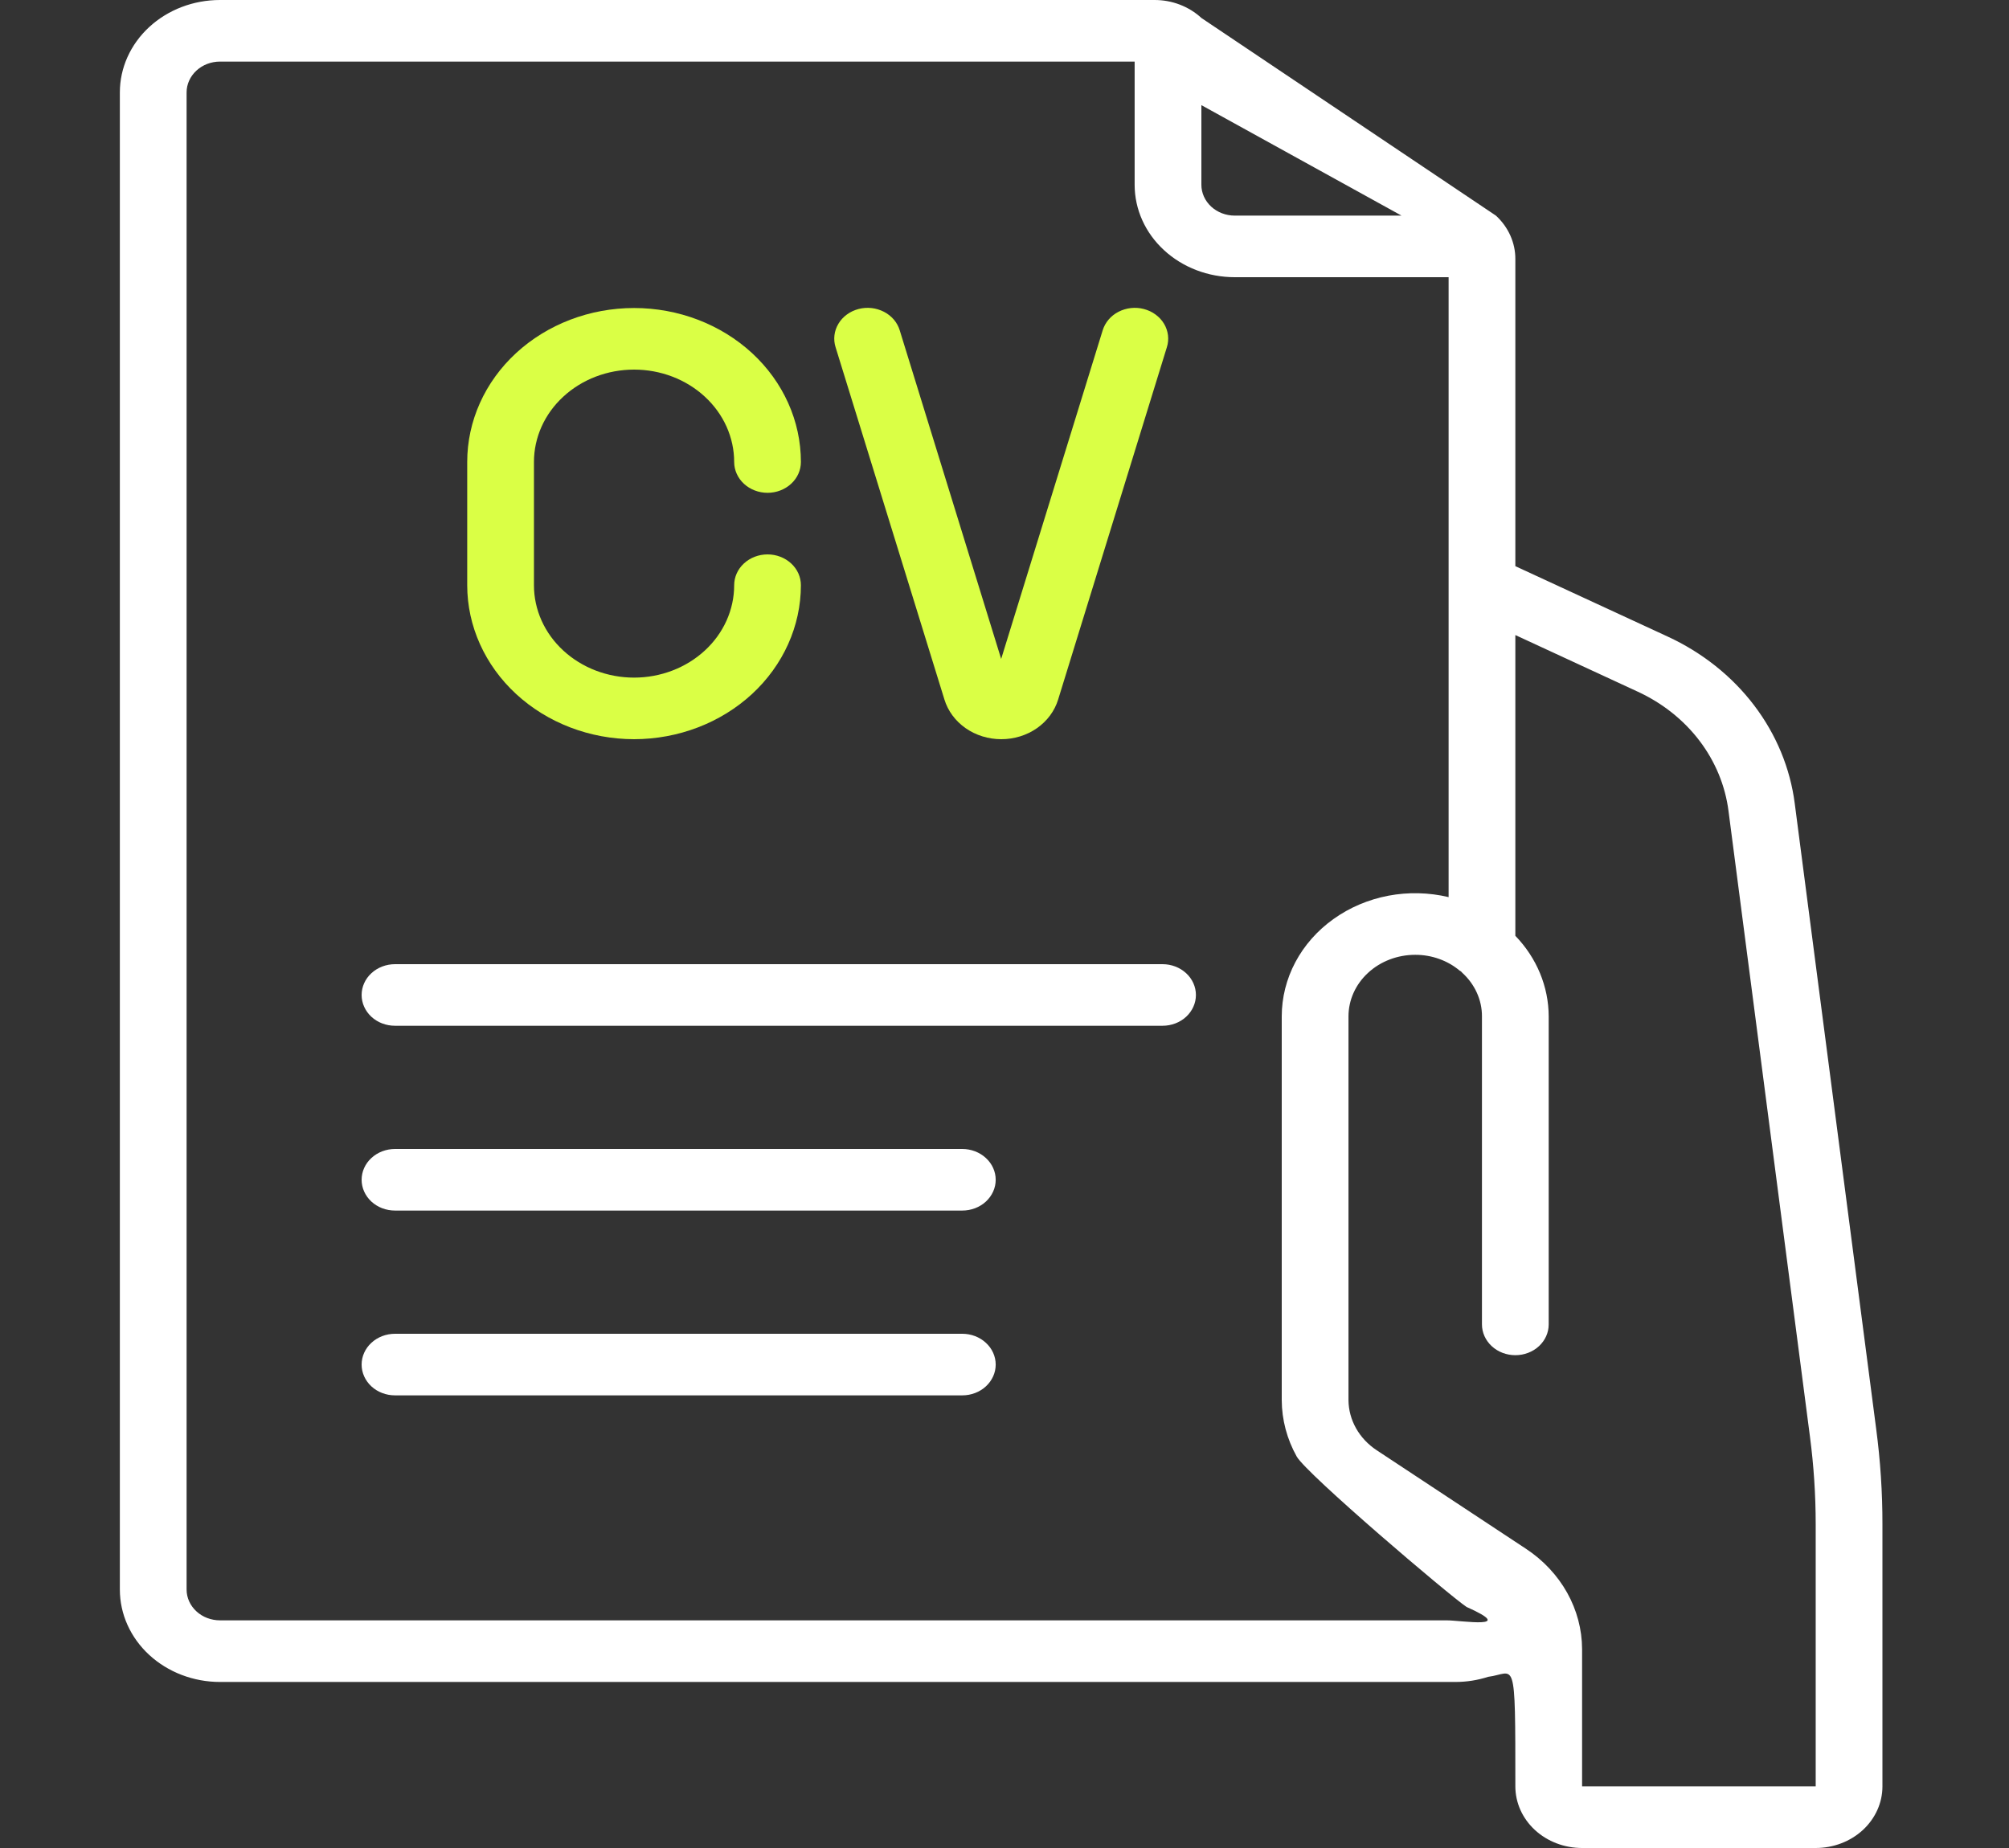 <svg width="50" height="46" viewBox="0 0 50 46" fill="none" xmlns="http://www.w3.org/2000/svg">
<rect x="0" y="0" width="50" height="46" fill="#333333" stroke="none"/>
<g clip-path="url(#clip0_1_108)">
<path d="M37.23 5.367L29.9 0.447C29.747 0.305 29.564 0.192 29.363 0.115C29.162 0.038 28.947 -0.001 28.729 1.27053e-05H5.475C4.814 1.27053e-05 4.18 0.242 3.713 0.674C3.246 1.105 2.983 1.69 2.983 2.3V39.567C2.983 40.177 3.246 40.762 3.713 41.193C4.18 41.624 4.814 41.867 5.475 41.867H36.222C36.5 41.867 36.775 41.824 37.037 41.739C37.714 41.656 37.714 41.115 37.714 44.467C37.714 44.873 37.889 45.263 38.2 45.551C38.512 45.839 38.934 46 39.375 46H45.189C45.629 46 46.052 45.839 46.364 45.551C46.675 45.263 46.85 44.873 46.85 44.467V37.942C46.851 37.151 46.799 36.359 46.695 35.573L44.668 20.003C44.555 19.122 44.207 18.28 43.654 17.554C43.101 16.827 42.361 16.24 41.5 15.843L37.714 14.093V6.448C37.715 6.247 37.672 6.048 37.589 5.862C37.506 5.677 37.384 5.508 37.23 5.367ZM29.9 2.617L34.881 5.367H30.731C30.51 5.367 30.299 5.286 30.143 5.142C29.988 4.998 29.9 4.803 29.9 4.6V2.617ZM5.475 40.333C5.255 40.333 5.043 40.253 4.888 40.109C4.732 39.965 4.644 39.77 4.644 39.567V2.3C4.644 2.097 4.732 1.902 4.888 1.758C5.043 1.614 5.255 1.533 5.475 1.533H28.239V4.6C28.239 5.21 28.501 5.795 28.969 6.226C29.436 6.658 30.07 6.9 30.731 6.9H36.053V22.331C35.562 22.214 35.048 22.202 34.552 22.296C34.055 22.391 33.589 22.589 33.188 22.876C32.787 23.162 32.462 23.53 32.239 23.95C32.016 24.37 31.9 24.832 31.9 25.3V34.853C31.902 35.341 32.03 35.821 32.272 36.255C32.515 36.688 36.071 39.715 36.5 40C37.778 40.569 36.368 40.333 36 40.333H5.475ZM40.756 17.215C41.371 17.498 41.9 17.917 42.295 18.436C42.69 18.955 42.938 19.556 43.019 20.186L45.046 35.759C45.141 36.483 45.189 37.212 45.189 37.942V44.467H39.375V41.047C39.373 40.559 39.245 40.079 39.003 39.645C38.76 39.212 38.41 38.837 37.98 38.553L34.263 36.099C34.048 35.957 33.872 35.77 33.75 35.554C33.628 35.337 33.563 35.097 33.561 34.853V25.3C33.561 24.893 33.736 24.503 34.048 24.216C34.359 23.928 34.782 23.767 35.222 23.767C35.63 23.766 36.024 23.906 36.326 24.159C36.337 24.168 36.35 24.172 36.362 24.181C36.373 24.189 36.382 24.207 36.396 24.217C36.551 24.359 36.673 24.527 36.757 24.713C36.841 24.899 36.884 25.099 36.883 25.3V32.967C36.883 33.17 36.971 33.365 37.127 33.509C37.282 33.653 37.494 33.733 37.714 33.733C37.934 33.733 38.145 33.653 38.301 33.509C38.457 33.365 38.544 33.17 38.544 32.967V25.3C38.542 24.56 38.247 23.846 37.714 23.294V15.808L40.756 17.215Z" fill="white"/>
<path d="M28.933 24H9.831C9.61 24 9.399 24.081 9.243 24.225C9.088 24.368 9 24.563 9 24.767C9 24.97 9.088 25.165 9.243 25.309C9.399 25.453 9.61 25.533 9.831 25.533H28.933C29.154 25.533 29.365 25.453 29.521 25.309C29.676 25.165 29.764 24.97 29.764 24.767C29.764 24.563 29.676 24.368 29.521 24.225C29.365 24.081 29.154 24 28.933 24Z" fill="white"/>
<path d="M23.95 28.6H9.831C9.61 28.6 9.399 28.681 9.243 28.825C9.088 28.968 9 29.163 9 29.367C9 29.57 9.088 29.765 9.243 29.909C9.399 30.053 9.61 30.133 9.831 30.133H23.95C24.17 30.133 24.381 30.053 24.537 29.909C24.693 29.765 24.781 29.57 24.781 29.367C24.781 29.163 24.693 28.968 24.537 28.825C24.381 28.681 24.17 28.6 23.95 28.6Z" fill="white"/>
<path d="M23.95 33.2H9.831C9.61 33.2 9.399 33.281 9.243 33.425C9.088 33.568 9 33.763 9 33.967C9 34.17 9.088 34.365 9.243 34.509C9.399 34.653 9.61 34.733 9.831 34.733H23.95C24.17 34.733 24.381 34.653 24.537 34.509C24.693 34.365 24.781 34.17 24.781 33.967C24.781 33.763 24.693 33.568 24.537 33.425C24.381 33.281 24.17 33.2 23.95 33.2Z" fill="white"/>
<path d="M15.781 18.4C16.881 18.399 17.937 17.994 18.716 17.276C19.494 16.557 19.932 15.583 19.933 14.567C19.933 14.363 19.846 14.168 19.69 14.025C19.534 13.881 19.323 13.8 19.103 13.8C18.883 13.8 18.671 13.881 18.515 14.025C18.36 14.168 18.272 14.363 18.272 14.567C18.272 15.177 18.01 15.762 17.542 16.193C17.075 16.624 16.441 16.867 15.781 16.867C15.12 16.867 14.486 16.624 14.019 16.193C13.551 15.762 13.289 15.177 13.289 14.567V11.5C13.289 10.89 13.551 10.305 14.019 9.874C14.486 9.442 15.12 9.2 15.781 9.2C16.441 9.2 17.075 9.442 17.542 9.874C18.01 10.305 18.272 10.89 18.272 11.5C18.272 11.703 18.36 11.898 18.515 12.042C18.671 12.186 18.883 12.267 19.103 12.267C19.323 12.267 19.534 12.186 19.69 12.042C19.846 11.898 19.933 11.703 19.933 11.5C19.933 10.483 19.496 9.508 18.717 8.789C17.938 8.071 16.882 7.667 15.781 7.667C14.679 7.667 13.623 8.071 12.844 8.789C12.065 9.508 11.628 10.483 11.628 11.5V14.567C11.629 15.583 12.067 16.557 12.846 17.276C13.624 17.994 14.68 18.399 15.781 18.4Z" fill="#DAFF45"/>
<path d="M23.505 17.413C23.592 17.697 23.777 17.947 24.033 18.126C24.288 18.304 24.6 18.4 24.92 18.4C25.24 18.4 25.552 18.304 25.807 18.126C26.063 17.947 26.248 17.697 26.335 17.413L29.041 8.643C29.072 8.546 29.081 8.444 29.069 8.344C29.056 8.243 29.023 8.146 28.97 8.058C28.917 7.969 28.845 7.892 28.759 7.829C28.674 7.766 28.575 7.72 28.47 7.692C28.365 7.664 28.255 7.656 28.146 7.668C28.037 7.68 27.932 7.712 27.837 7.761C27.741 7.81 27.657 7.877 27.59 7.956C27.522 8.036 27.473 8.127 27.443 8.224L24.917 16.402L22.393 8.224C22.364 8.127 22.314 8.036 22.247 7.956C22.179 7.877 22.095 7.81 22 7.761C21.904 7.712 21.799 7.68 21.691 7.668C21.582 7.656 21.472 7.664 21.366 7.692C21.261 7.72 21.163 7.766 21.077 7.829C20.991 7.892 20.92 7.969 20.867 8.058C20.814 8.146 20.78 8.243 20.768 8.344C20.756 8.444 20.765 8.546 20.796 8.643L23.505 17.413Z" fill="#DAFF45"/>
</g>
<defs>
<clipPath id="clip0_1_108">
<rect width="49.833" height="46" fill="white"/>
</clipPath>
</defs>
</svg>
